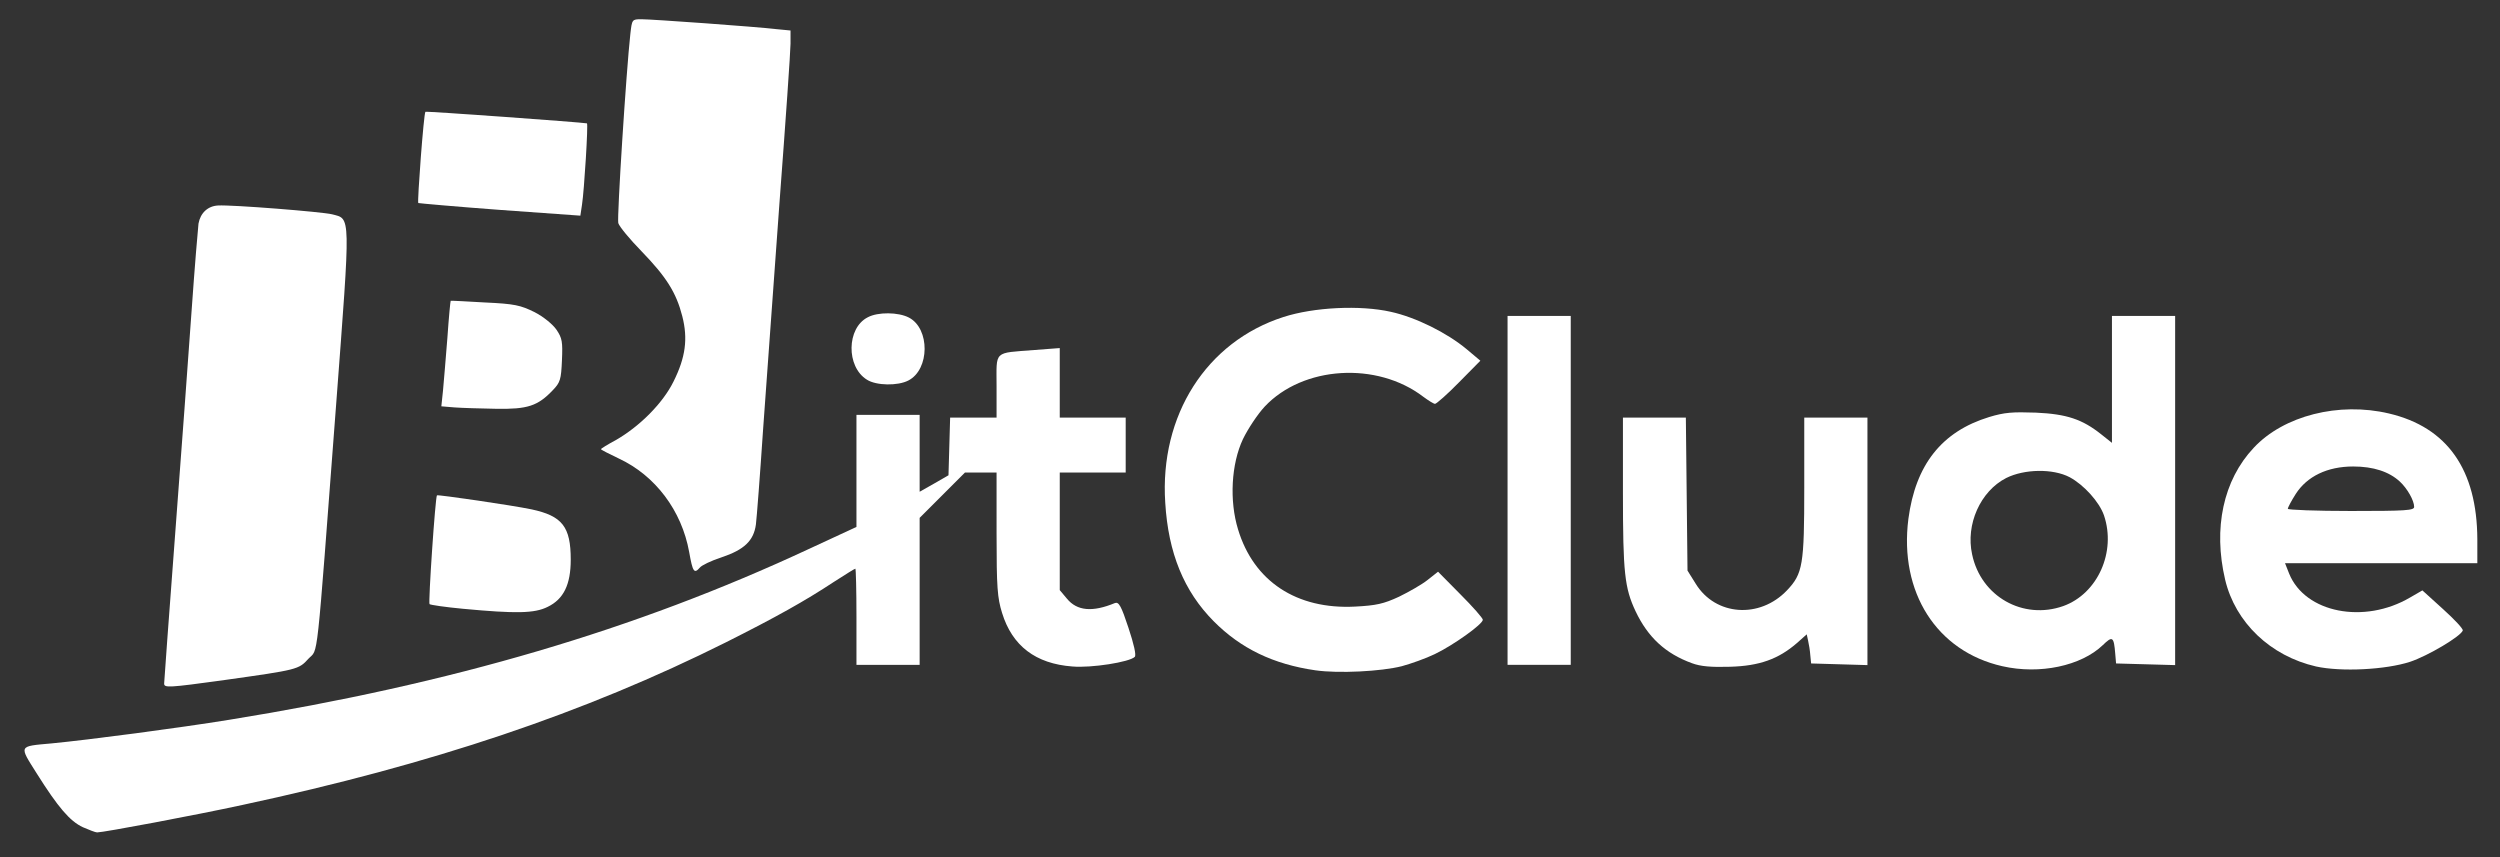 <?xml version="1.0" encoding="utf-8"?>
<!-- Generator: Adobe Illustrator 17.0.0, SVG Export Plug-In . SVG Version: 6.00 Build 0)  -->
<!DOCTYPE svg PUBLIC "-//W3C//DTD SVG 1.1//EN" "http://www.w3.org/Graphics/SVG/1.1/DTD/svg11.dtd">
<svg version="1.1" id="Warstwa_1" xmlns="http://www.w3.org/2000/svg" xmlns:xlink="http://www.w3.org/1999/xlink" x="0px" y="0px"
	 width="910px" height="312px" viewBox="191.25 0 910 312" enable-background="new 191.25 0 910 312" xml:space="preserve">
<rect x="191.25" y="0" width="910" height="312" fill="#333333" stroke="none"/>
<g id="layer101">
	<path fill="#FFFFFF" d="M221.4,301.1c-4.7-2.2-9-7.2-16.8-19.6c-6.5-10.3-6.7-9.8,5.4-10.9c13.6-1.3,46.2-5.6,64.7-8.6
		c81.1-13.1,147.9-32.8,210.6-62l17.7-8.2v-20.4V151h11.5H526v14v14l5.3-3l5.2-3l0.3-10.5l0.3-10.5h8.4h8.5v-11.4
		c0-13.2-1.3-12,13.8-13.2l9.2-0.7v12.7V152h12h12v10v10h-12h-12v21.4v21.4l2.6,3.1c3.7,4.5,9.3,5,17.5,1.6c1.4-0.5,2.3,1.1,4.9,9
		c2,6,2.9,10,2.3,10.6c-1.9,1.9-15.8,4.1-22.7,3.5c-13.4-1-21.9-7.5-25.6-19.5c-1.7-5.5-2-9.2-2-28.7V172h-5.8h-5.7l-8.3,8.3
		l-8.2,8.2v26.8V242h-11.5H503v-17.5c0-9.6-0.2-17.5-0.4-17.5c-0.3,0-3.7,2.2-7.8,4.8c-10.6,7-21.2,12.9-39.3,22
		c-51.4,25.7-106.9,44.4-176,59.2c-17.5,3.8-50.6,10-52.9,10C226,303,223.7,302.1,221.4,301.1z"/>
	<path fill="#FFFFFF" d="M251,248.8c0-0.7,1.8-25.1,4-54.3c2.2-29.1,4.9-65.8,6-81.5c1.1-15.7,2.3-29.9,2.5-31.6
		c0.7-3.9,3.4-6.4,7.1-6.6c5.2-0.3,37.8,2.3,41.5,3.2c6.9,1.8,6.8-1,1.5,69.3c-7.4,97.4-6.4,88.5-10.1,92.5c-3.5,3.9-4,4-30.3,7.7
		C252.3,250.4,251,250.4,251,248.8z"/>
	<path fill="#FFFFFF" d="M670.1,244c-15.3-2.2-27.2-7.9-37.1-17.9c-10.8-10.9-16.5-24.8-17.6-43.1c-2.1-31.8,15-58.6,43-67.6
		c11.1-3.6,28-4.4,39.1-1.9c9.1,2,20.4,7.6,27.6,13.6l5,4.2l-7.8,7.9c-4.2,4.3-8.2,7.8-8.7,7.8s-2.4-1.2-4.3-2.6
		c-16.9-12.9-43.8-11.2-57.7,3.6c-2.6,2.8-6.1,8.1-7.9,11.8c-4.3,9.1-5,22.5-1.8,32.9c5.7,18.9,21.3,29.2,42.6,28.1
		c7.7-0.4,10.4-1,16-3.6c3.7-1.8,8.4-4.5,10.4-6.1l3.8-3l8.1,8.2c4.5,4.5,8.2,8.7,8.2,9.3c0,1.6-10.8,9.3-17.5,12.5
		c-3.3,1.6-8.7,3.5-12,4.4C694,244.4,678.5,245.2,670.1,244z"/>
	<path fill="#FFFFFF" d="M920.1,242.5c-23.9-5.4-37.6-26.9-34.2-53.6c2.6-19.7,12.1-31.8,29.4-37.1c5.6-1.7,8.6-1.9,17-1.6
		c11.2,0.5,16.9,2.4,23.8,7.9l3.9,3.1v-23.1V115h11.5H983v63.5v63.6l-10.7-0.3l-10.8-0.3l-0.3-3.5c-0.5-6.3-1-6.6-4.5-3.2
		C948.8,242.4,933.7,245.6,920.1,242.5z M942.3,220.6c12.5-4.5,19.3-19.7,14.8-33c-1.7-4.9-7.3-11.1-12.5-13.9
		c-6.1-3.2-16.5-3-23.1,0.3c-9.4,4.8-14.8,16.9-12.4,27.8C912.3,217.1,927.6,225.8,942.3,220.6z"/>
	<path fill="#FFFFFF" d="M1034.3,242.6c-16.6-3.8-29.4-16-33.1-31.6c-4.4-18.7-0.7-36.2,10.4-48c10.9-11.7,31-16.8,49.2-12.5
		c21.3,5,32.1,20.5,32.2,45.8v8.7h-35h-35l1.5,3.8c5.8,14.3,27.3,18.5,44,8.7l4.5-2.6l7.5,6.8c4.1,3.7,7.4,7.2,7.2,7.8
		c-0.7,2.1-12.6,9.2-19.2,11.4C1059.6,243.8,1043.4,244.6,1034.3,242.6z M1070,184.5c0-2.3-2.5-6.7-5.2-9.2c-3.9-3.6-9.6-5.5-17-5.5
		c-9.4,0-16.8,3.6-20.9,10c-1.6,2.5-2.9,5-2.9,5.4c0,0.4,10.4,0.8,23,0.8C1067.1,186,1070,185.8,1070,184.5z"/>
	<path fill="#FFFFFF" d="M807.1,241.4c-9.6-3.5-16-9.4-20.5-18.9c-4-8.5-4.6-14.1-4.6-43V152h11.4h11.5l0.3,27.8l0.3,27.9l3,4.8
		c7.2,11.7,23.3,12.8,33.2,2.4c5.8-6.1,6.3-9.3,6.3-37.5V152h11.5H871v45v45.1l-10.2-0.3l-10.3-0.3l-0.3-3c-0.1-1.6-0.5-4-0.8-5.3
		l-0.5-2.3l-3.6,3.2c-6.7,5.8-13.6,8.3-24.3,8.6C814.2,242.9,810.3,242.6,807.1,241.4z"/>
	<path fill="#FFFFFF" d="M740,178.5V115h11.5H763v63.5V242h-11.5H740V178.5z"/>
	<path fill="#FFFFFF" d="M359.8,221.6c-6.4-0.6-11.9-1.4-12.2-1.7c-0.5-0.5,2.1-39,2.7-39.6c0.4-0.3,27.2,3.6,34.4,5.1
		c11.2,2.4,14.3,6.3,14.3,18.3c0,9.1-2.6,14.4-8.4,17.2C385.8,223.3,379.1,223.4,359.8,221.6z"/>
	<path fill="#FFFFFF" d="M442.1,200.9c-2.7-15-12.3-27.8-25.6-34c-3.6-1.7-6.5-3.2-6.5-3.4s2.4-1.7,5.4-3.3c8.7-5,17.1-13.4,21-21.3
		c4.4-8.8,5.3-15.6,3.2-23.8c-2.2-8.6-5.8-14.3-14.8-23.6c-4.3-4.4-8.1-9-8.5-10.3c-0.5-2.1,2.9-55.4,4.4-68.9
		c0.6-5.2,0.6-5.3,4-5.3c3.9,0,41.4,2.7,49.1,3.6l5.2,0.5v4.8c0,2.6-1.8,28.5-4,57.6c-2.1,29.2-4.8,66.5-6,83
		c-1.1,16.5-2.3,32-2.6,34.4c-0.8,5.9-4.2,9.2-12.6,12c-3.7,1.2-7.2,2.9-7.8,3.7C443.9,209,443.4,208.2,442.1,200.9z"/>
	<path fill="#FFFFFF" d="M356.7,148.3l-4.8-0.4l0.6-5.7c0.3-3.1,1-11.8,1.6-19.2c0.5-7.4,1.1-13.5,1.2-13.5
		c0.1-0.1,5.7,0.2,12.5,0.6c10.8,0.5,12.9,1,18,3.5c3.3,1.7,6.6,4.4,8,6.4c2.1,3.1,2.3,4.4,2,11.2c-0.3,6.9-0.6,8-3.3,10.8
		c-5.5,5.8-9.2,7-20.7,6.8C366.1,148.7,359.3,148.5,356.7,148.3z"/>
	<path fill="#FFFFFF" d="M506.8,138.2c-7.6-4.7-7.4-18.8,0.3-22.7c3.7-2,11.2-1.9,15,0.1c7.7,4,7.6,18.9-0.2,22.9
		C518.1,140.5,510.2,140.4,506.8,138.2z"/>
	<path fill="#FFFFFF" d="M373.2,76.4c-16.1-1.2-29.5-2.4-29.7-2.5c-0.4-0.5,2-32.8,2.6-33.2c0.3-0.3,56.6,3.8,58.8,4.2
		c0.5,0.1-1,24.5-1.8,29.6l-0.6,4L373.2,76.4z"/>
</g>
</svg>